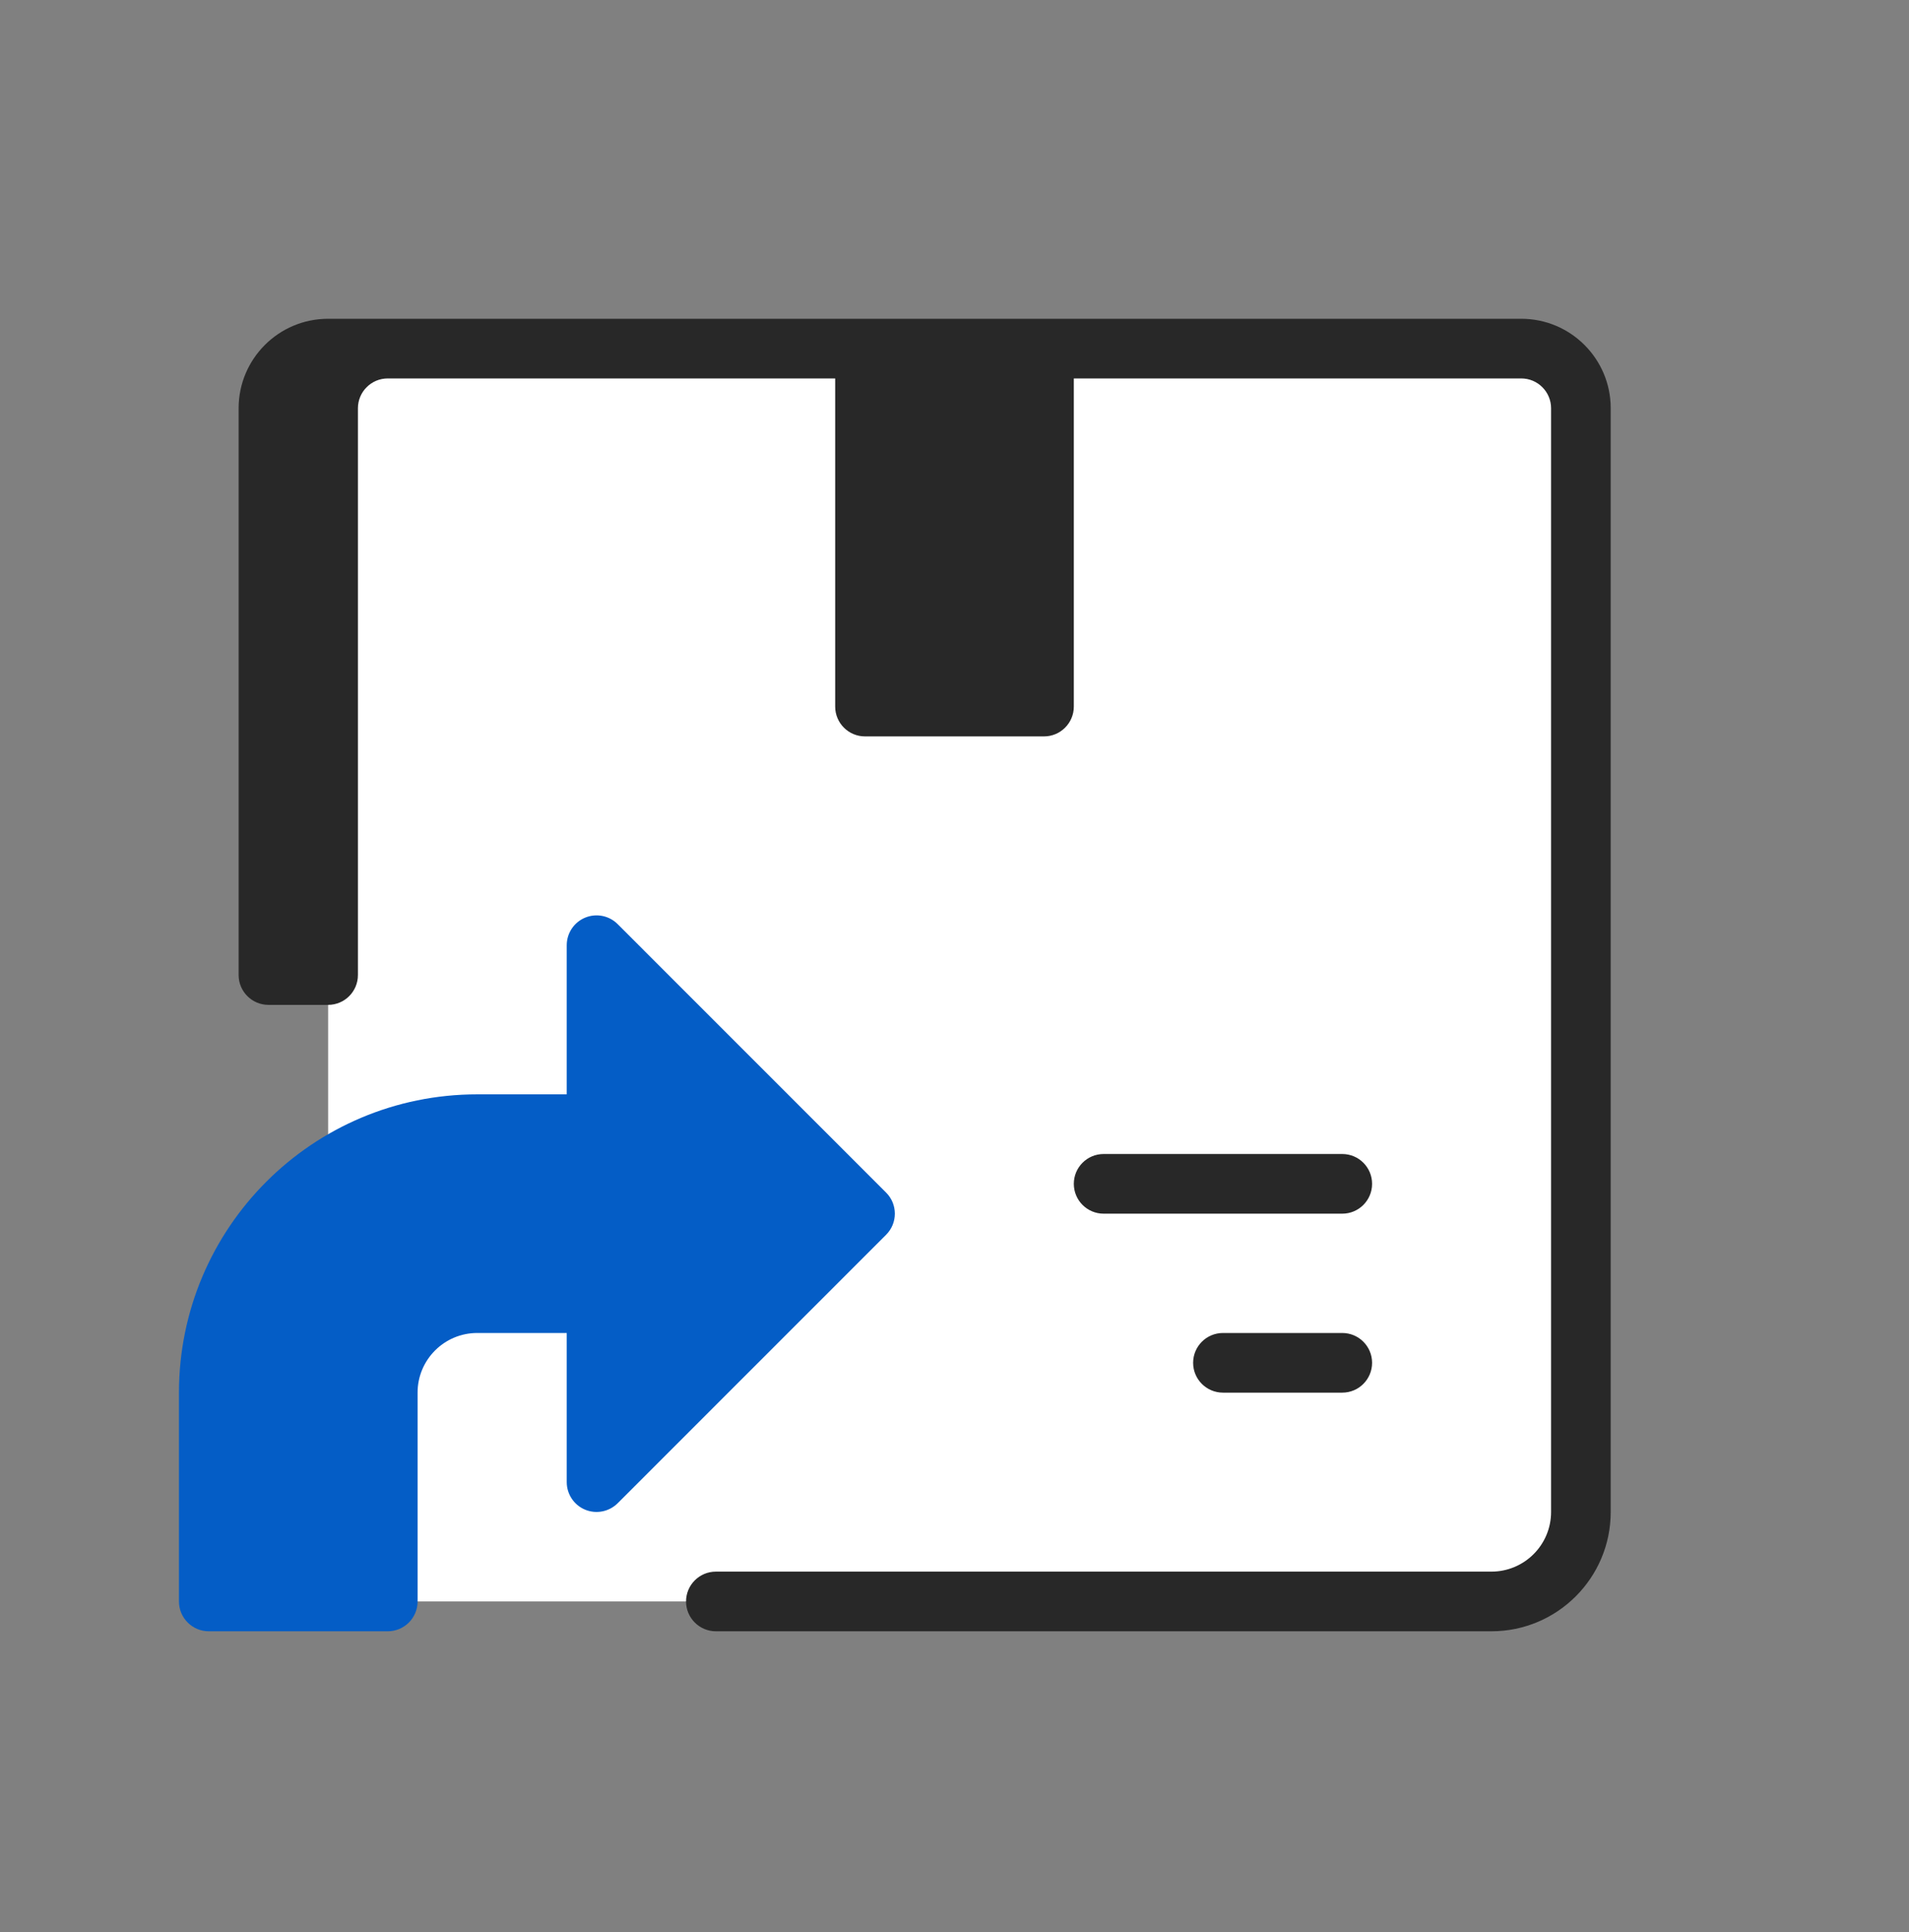 <svg width="83" height="84" viewBox="0 0 83 84" fill="none" xmlns="http://www.w3.org/2000/svg">
<rect x="0" y="0" width="83" height="84" fill="#808080" stroke="none"/>
<path d="M68.734 17.75C68.734 16.317 67.573 15.156 66.141 15.156H16.859C15.427 15.156 14.266 16.317 14.266 17.75V67.031C14.266 68.464 15.427 69.625 16.859 69.625H66.141C67.573 69.625 68.734 68.464 68.734 67.031V17.75Z" fill="white"/>
<path d="M46.688 16.453H66.141C66.857 16.453 67.438 17.034 67.438 17.75V65.734C67.438 67.167 66.276 68.328 64.844 68.328H31.125C30.409 68.328 29.828 68.909 29.828 69.625C29.828 70.341 30.409 70.922 31.125 70.922H64.844C67.709 70.922 70.031 68.599 70.031 65.734V17.75C70.031 15.601 68.289 13.859 66.141 13.859H14.266C12.117 13.859 10.375 15.601 10.375 17.75V42.391C10.375 43.107 10.956 43.688 11.672 43.688H14.266C14.982 43.688 15.562 43.107 15.562 42.391V17.75C15.562 17.034 16.143 16.453 16.859 16.453H36.312V30.719C36.312 31.435 36.893 32.016 37.609 32.016H45.391C46.107 32.016 46.688 31.435 46.688 30.719V16.453Z" fill="#282828"/>
<path d="M59.656 59.25C59.656 58.534 59.076 57.953 58.359 57.953H53.172C52.456 57.953 51.875 58.534 51.875 59.25C51.875 59.966 52.456 60.547 53.172 60.547H58.359C59.076 60.547 59.656 59.966 59.656 59.25Z" fill="#282828"/>
<path d="M58.359 50.172C59.076 50.172 59.656 50.752 59.656 51.469C59.656 52.185 59.076 52.766 58.359 52.766H47.984C47.268 52.766 46.688 52.185 46.688 51.469C46.688 50.752 47.268 50.172 47.984 50.172H58.359Z" fill="#282828"/>
<path d="M20.75 47.578H24.641L24.641 41.094C24.641 40.569 24.957 40.096 25.441 39.896C25.926 39.695 26.484 39.806 26.855 40.177L38.526 51.849C39.033 52.355 39.033 53.176 38.526 53.683L26.855 65.355C26.484 65.725 25.926 65.836 25.441 65.636C24.957 65.435 24.641 64.962 24.641 64.438V57.953H20.75C19.317 57.953 18.156 59.114 18.156 60.547V69.625C18.156 70.341 17.576 70.922 16.859 70.922H9.078C8.362 70.922 7.781 70.341 7.781 69.625V60.547C7.781 53.384 13.588 47.578 20.75 47.578Z" fill="#045DC6"/>
</svg>

